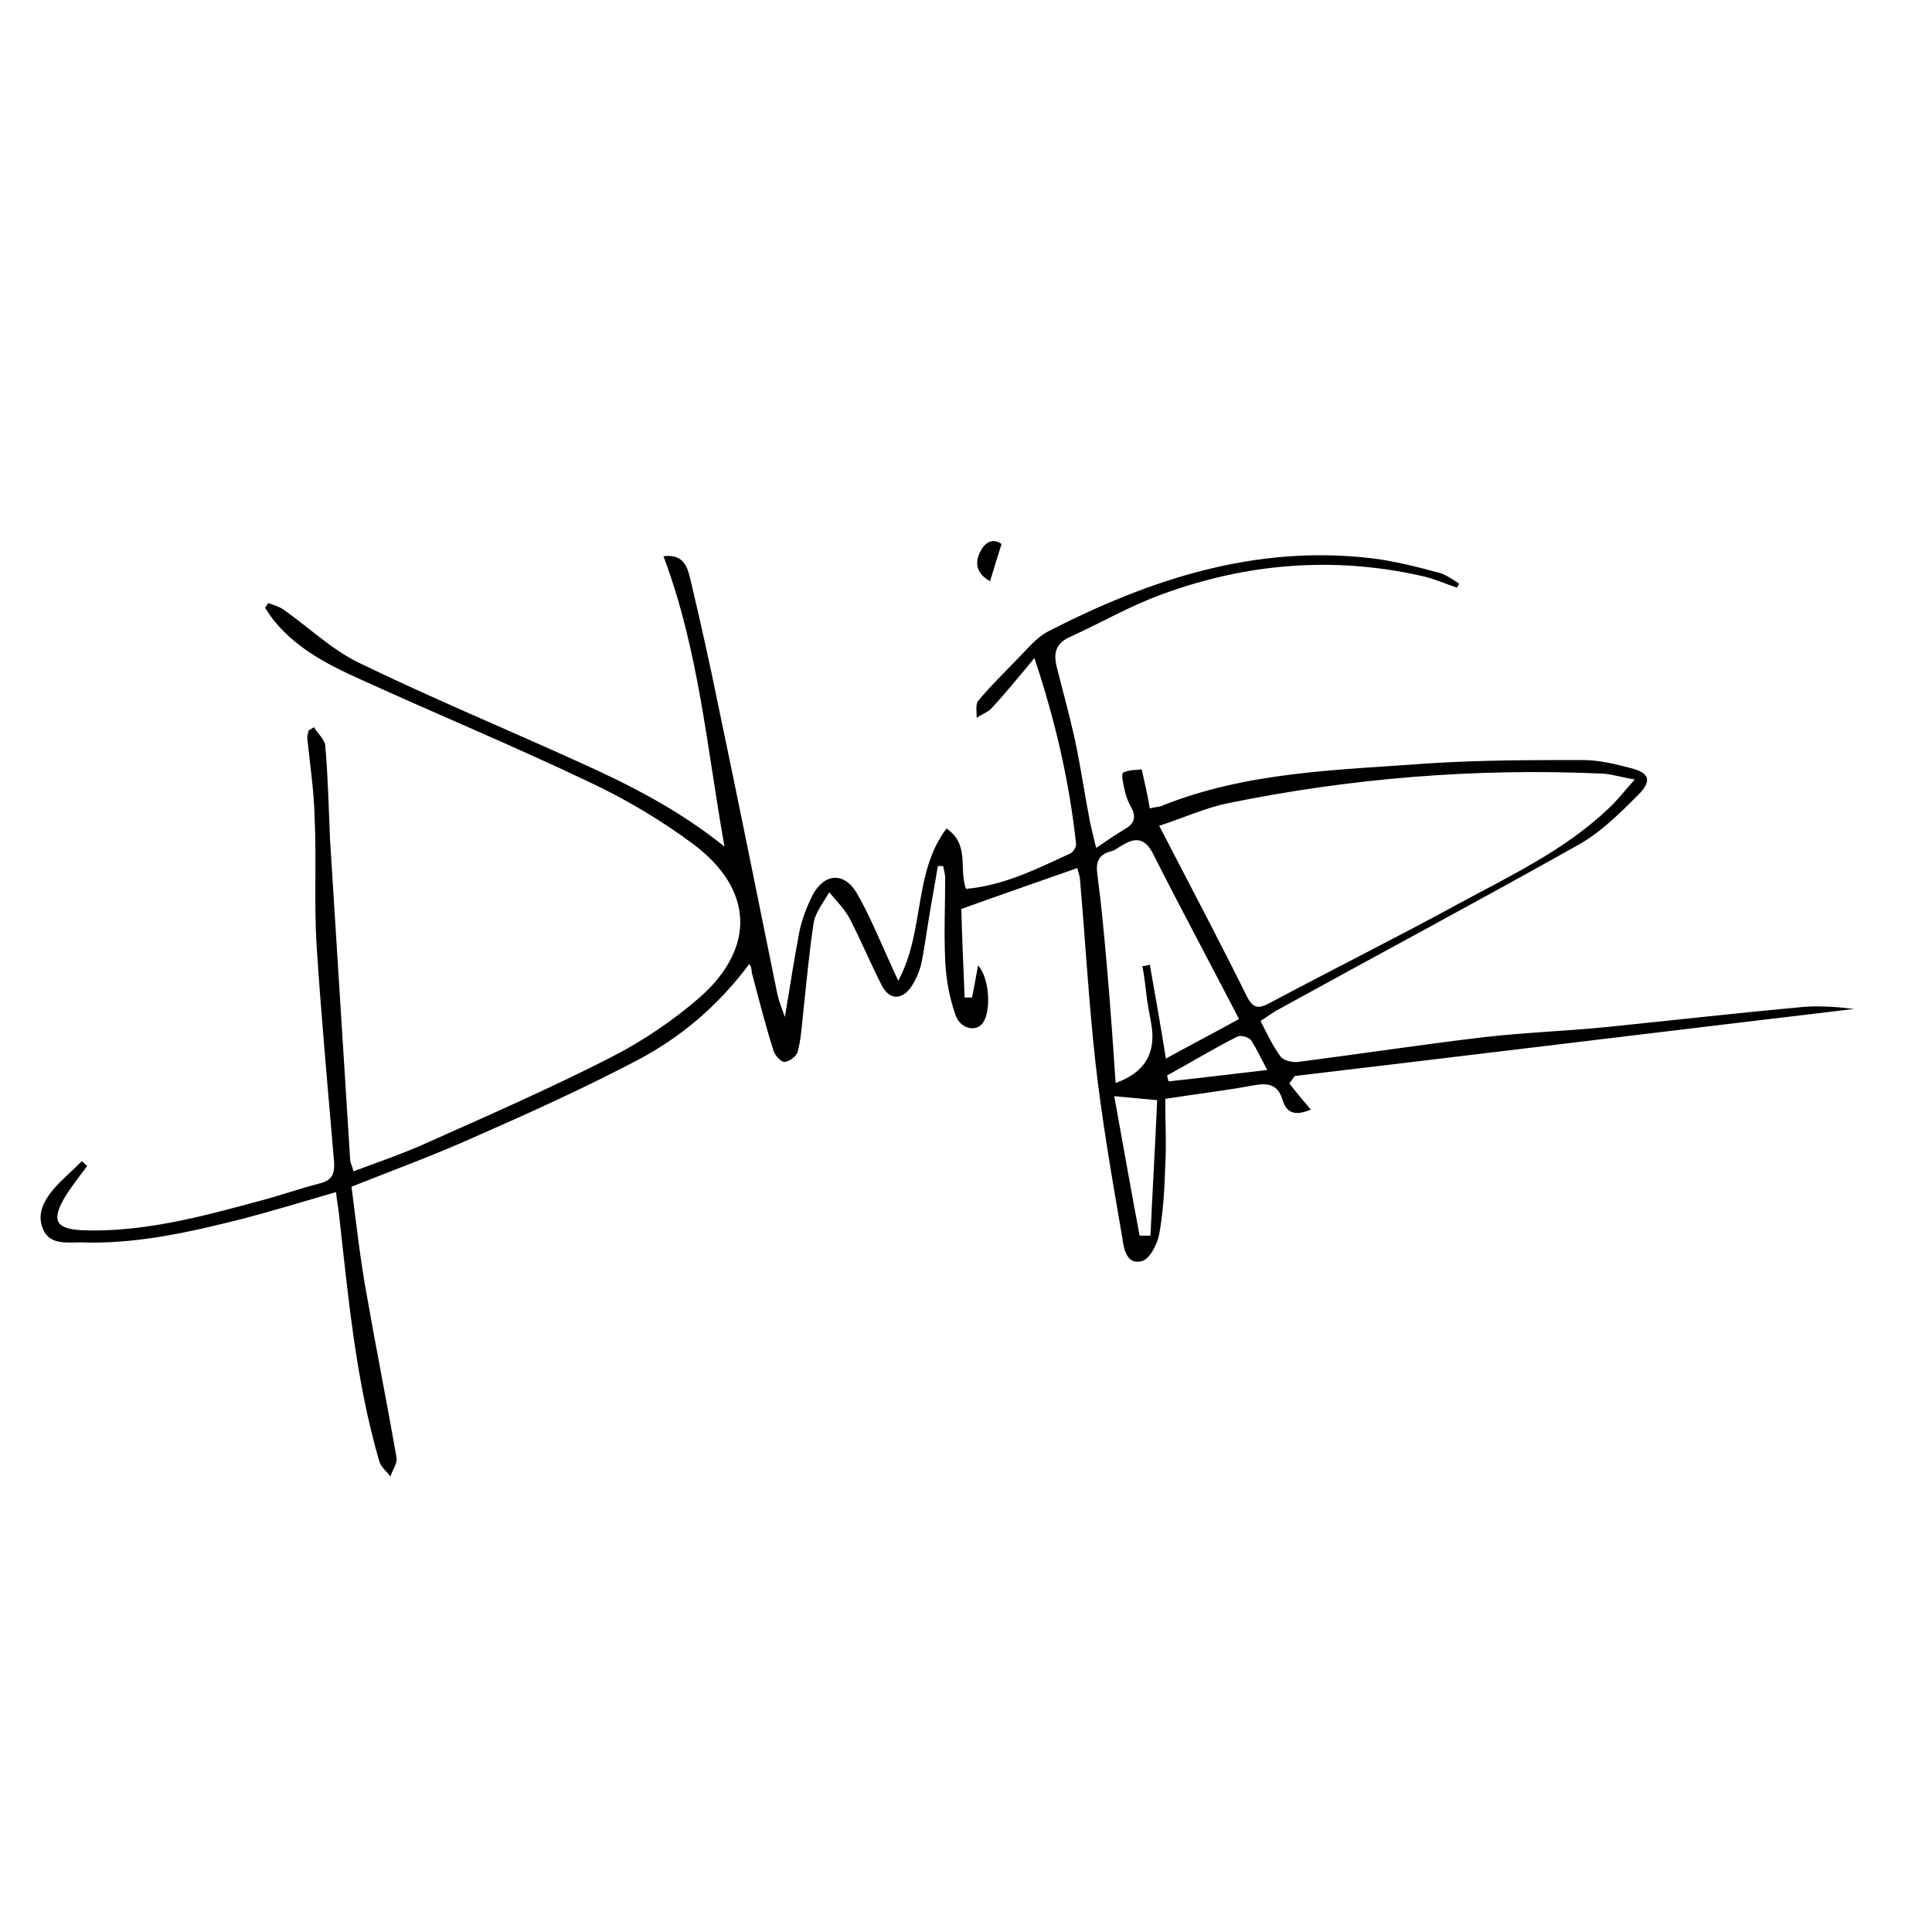 <?xml version="1.0" encoding="UTF-8"?>
<svg xmlns="http://www.w3.org/2000/svg" version="1.1" viewBox="0 0 288 288">
  <!-- Generator: Adobe Illustrator 28.7.1, SVG Export Plug-In . SVG Version: 1.2.0 Build 142)  -->
  <g>
    <g id="Phife_Dawg_-_Signature_xA0_Image">
      <g>
        <path d="M99.1,82.9c2.8-.3,3.4,1.7,3.8,3.4,1.5,6.3,2.9,12.6,4.2,19,3,14.3,5.9,28.7,8.8,43,.2.9.6,1.9,1.1,3.3.8-4.7,1.4-8.8,2.2-12.9.4-1.8,1.1-3.6,1.9-5.2,1.7-3.3,4.7-3.6,6.6-.4,1.8,3.1,3.2,6.5,4.7,9.8.4.9.8,1.8,1.5,3.3,4-7.4,2.2-16.1,7.2-22.7,3.5,2.4,1.8,6,2.9,9,5.7-.5,10.6-3,15.6-5.3.4-.2.9-1,.8-1.5-1-9.1-3-18-6.2-27.6-2.4,2.9-4.3,5.2-6.4,7.5-.6.6-1.5.9-2.2,1.4,0-.9-.2-2,.2-2.5,1.8-2.2,3.9-4.2,5.9-6.3,1.4-1.4,2.8-3.2,4.6-4.1,15-7.7,30.7-12.9,48-10.9,3.5.4,6.9,1.3,10.3,2.2,1,.3,2,1,2.9,1.6-.1.2-.2.4-.3.6-1.8-.6-3.6-1.4-5.5-1.8-13.1-2.9-26-1.8-38.5,2.8-4.7,1.7-9,4.2-13.6,6.3-2.1.9-2.6,2.3-2.1,4.4.9,3.6,1.9,7.2,2.7,10.8.9,4.2,1.5,8.4,2.3,12.5.2.9.4,1.7.9,3.8,1.6-1.1,2.8-1.9,4.1-2.7,1.5-.8,2-1.8,1.1-3.4-.4-.7-.7-1.5-.9-2.3-.2-.9-.6-2.5-.3-2.8.9-.5,2.1-.4,2.8-.5.5,2.2.9,4,1.2,5.8.9-.2,1.2-.2,1.6-.3,12.8-5.2,26.5-5.4,39.9-6.4,7.7-.5,15.4-.5,23.1-.5,2.4,0,4.8.6,7.1,1.2,2.8.7,3.2,1.9,1.1,4-2.8,2.8-5.7,5.7-9.2,7.6-14.6,8.2-29.4,16.1-44.1,24.2-1,.5-1.9,1.2-3,1.9,1,1.9,1.8,3.7,3,5.3.4.6,1.8.9,2.6.8,9.3-1.2,18.5-2.6,27.8-3.7,6.1-.7,12.2-.9,18.2-1.5,9.8-1,19.5-2.1,29.3-3,2.5-.2,5.1,0,7.6.3-27.8,3.3-55.6,6.7-83.4,10-.3.4-.5.7-.8,1.1,1,1.3,2.1,2.6,3.2,3.9-2.8,1.2-3.7.1-4.2-1.4-.7-2.4-2.2-2.6-4.4-2.2-4.3.8-8.6,1.3-13.1,2,0,3.3.2,6.7,0,10-.1,3.4-.3,6.9-.9,10.2-.3,1.5-1.4,3.7-2.6,4-2.3.6-2.7-2-2.9-3.5-1.5-8.7-3-17.3-4-26.1-1-9-1.5-18.1-2.3-27.2,0-.6-.3-1.2-.4-1.8-5.7,2-11.2,3.9-17.3,6.1.1,3.8.3,8.5.5,13.2h1.1c.3-1.5.6-3.1.9-4.8,1.7,1.9,2,6.8.7,8.6-1,1.4-3.4.9-4.1-1.3-.9-2.6-1.4-5.4-1.5-8.1-.2-4.1,0-8.2,0-12.2,0-.6-.2-1.2-.3-1.8-.3,0-.5,0-.8,0-.4,2.5-.9,5.1-1.3,7.6-.4,2.4-.7,4.8-1.2,7.1-.3,1.2-.9,2.5-1.6,3.5-1.4,1.8-3.1,1.7-4.2-.3-1.7-3.3-3.1-6.7-4.8-10-.8-1.5-2-2.7-3.1-4-.8,1.5-2,2.9-2.3,4.5-.7,4.6-1.1,9.2-1.6,13.8-.2,1.8-.3,3.7-.8,5.5-.2.7-1.3,1.5-2,1.5-.5,0-1.4-1-1.6-1.7-1.2-3.8-2.2-7.7-3.2-11.5-.1-.4,0-.9-.4-1.4-4.7,6.3-10.3,11-16.8,14.4-8,4.2-16.2,7.9-24.4,11.5-5.8,2.6-11.8,4.8-18.1,7.3.7,5.4,1.3,10.9,2.3,16.3,1.4,8,3,16,4.4,24,.2.9-.6,1.9-.9,2.9-.6-.8-1.5-1.5-1.7-2.4-3.5-12.1-4.6-24.6-6-37-.1-.9-.3-1.8-.4-3-4.8,1.4-9.4,2.8-14,4-7.9,2-15.9,3.8-24.1,3.5-2.1,0-4.6.4-5.6-2-1-2.4.3-4.5,1.9-6.3,1.2-1.3,2.6-2.5,3.9-3.8.3.2.5.5.8.7-1.1,1.5-2.3,3-3.3,4.6-2.1,3.6-1.4,4.8,2.7,5,8.9.3,17.5-2,26-4.3,3.1-.8,6.2-1.9,9.3-2.7,1.9-.5,2.2-1.5,2.1-3.2-.9-10.7-1.9-21.4-2.6-32.2-.4-6.4,0-12.8-.3-19.2-.1-4-.7-7.9-1.1-11.8,0-.3.1-.7.2-1.1l.8-.5c.6,1,1.7,1.9,1.7,2.9.4,4.6.5,9.3.7,13.9,1,15.9,2,31.8,3,47.7,0,.4.3.9.5,1.7,3.5-1.3,7-2.5,10.4-4,9.4-4.2,18.8-8.3,28-13,4.7-2.4,9.3-5.5,13.3-9,8.3-7.4,7.9-16.1-1.1-22.8-4.7-3.5-9.9-6.6-15.2-9.1-11.3-5.4-22.9-10.2-34.3-15.4-4.7-2.1-9.4-4.5-12.8-8.6-.6-.7-1-1.4-1.5-2.1.2-.2.3-.5.5-.7.8.3,1.6.5,2.3,1,3.7,2.6,7,5.8,11,7.8,10.9,5.3,22,9.9,33,14.9,7.6,3.4,15,7.2,21.7,12.6-2.6-14.5-3.8-29.2-9.1-43.3ZM243.7,116.2c-2.3-.4-3.8-.9-5.3-.9-18.6-.8-37,.7-55.2,4.4-3.5.7-6.7,2.2-10.4,3.4,4.6,8.9,8.9,17,13,25.3,1,2,1.8,2,3.5,1.1,9.2-4.9,18.6-9.6,27.8-14.6,7.9-4.3,16.1-8.1,22.7-14.4,1.2-1.1,2.2-2.4,3.8-4.2ZM166.4,161.4q6.1-2.2,5.3-8.2c-.2-1.4-.5-2.7-.7-4.1-.2-1.7-.4-3.4-.7-5.1.4,0,.8-.1,1.1-.2.8,4.5,1.6,9,2.4,14,3.8-2.1,7.3-3.9,10.9-5.9-4.3-8.3-8.6-16.3-12.7-24.4-1.2-2.5-2.6-2.8-4.7-1.5-.6.3-1.1.8-1.7.9-1.9.5-2.3,1.7-2,3.6.6,4.5,1,9,1.4,13.5.5,5.7.9,11.4,1.3,17.4ZM169.8,184.2c.6,0,1.1,0,1.7,0,.3-6.7.7-13.4,1-20.2-2.4-.2-4.1-.4-6.4-.6,1.3,7.2,2.5,14,3.8,20.9ZM188.9,159.5c-1-1.9-1.6-3.2-2.4-4.4-.3-.5-1.5-.8-2-.6-3.6,1.8-7,3.9-10.5,5.8,0,.3.1.6.2.9,4.7-.5,9.5-1.1,14.7-1.7Z"/>
        <path d="M147.5,86.6c-1.9-1.1-2.3-2.7-1.3-4.5.9-1.7,2.2-1.7,3.1-1-.6,1.9-1.1,3.5-1.7,5.5Z"/>
      </g>
    </g>
  </g>
</svg>
